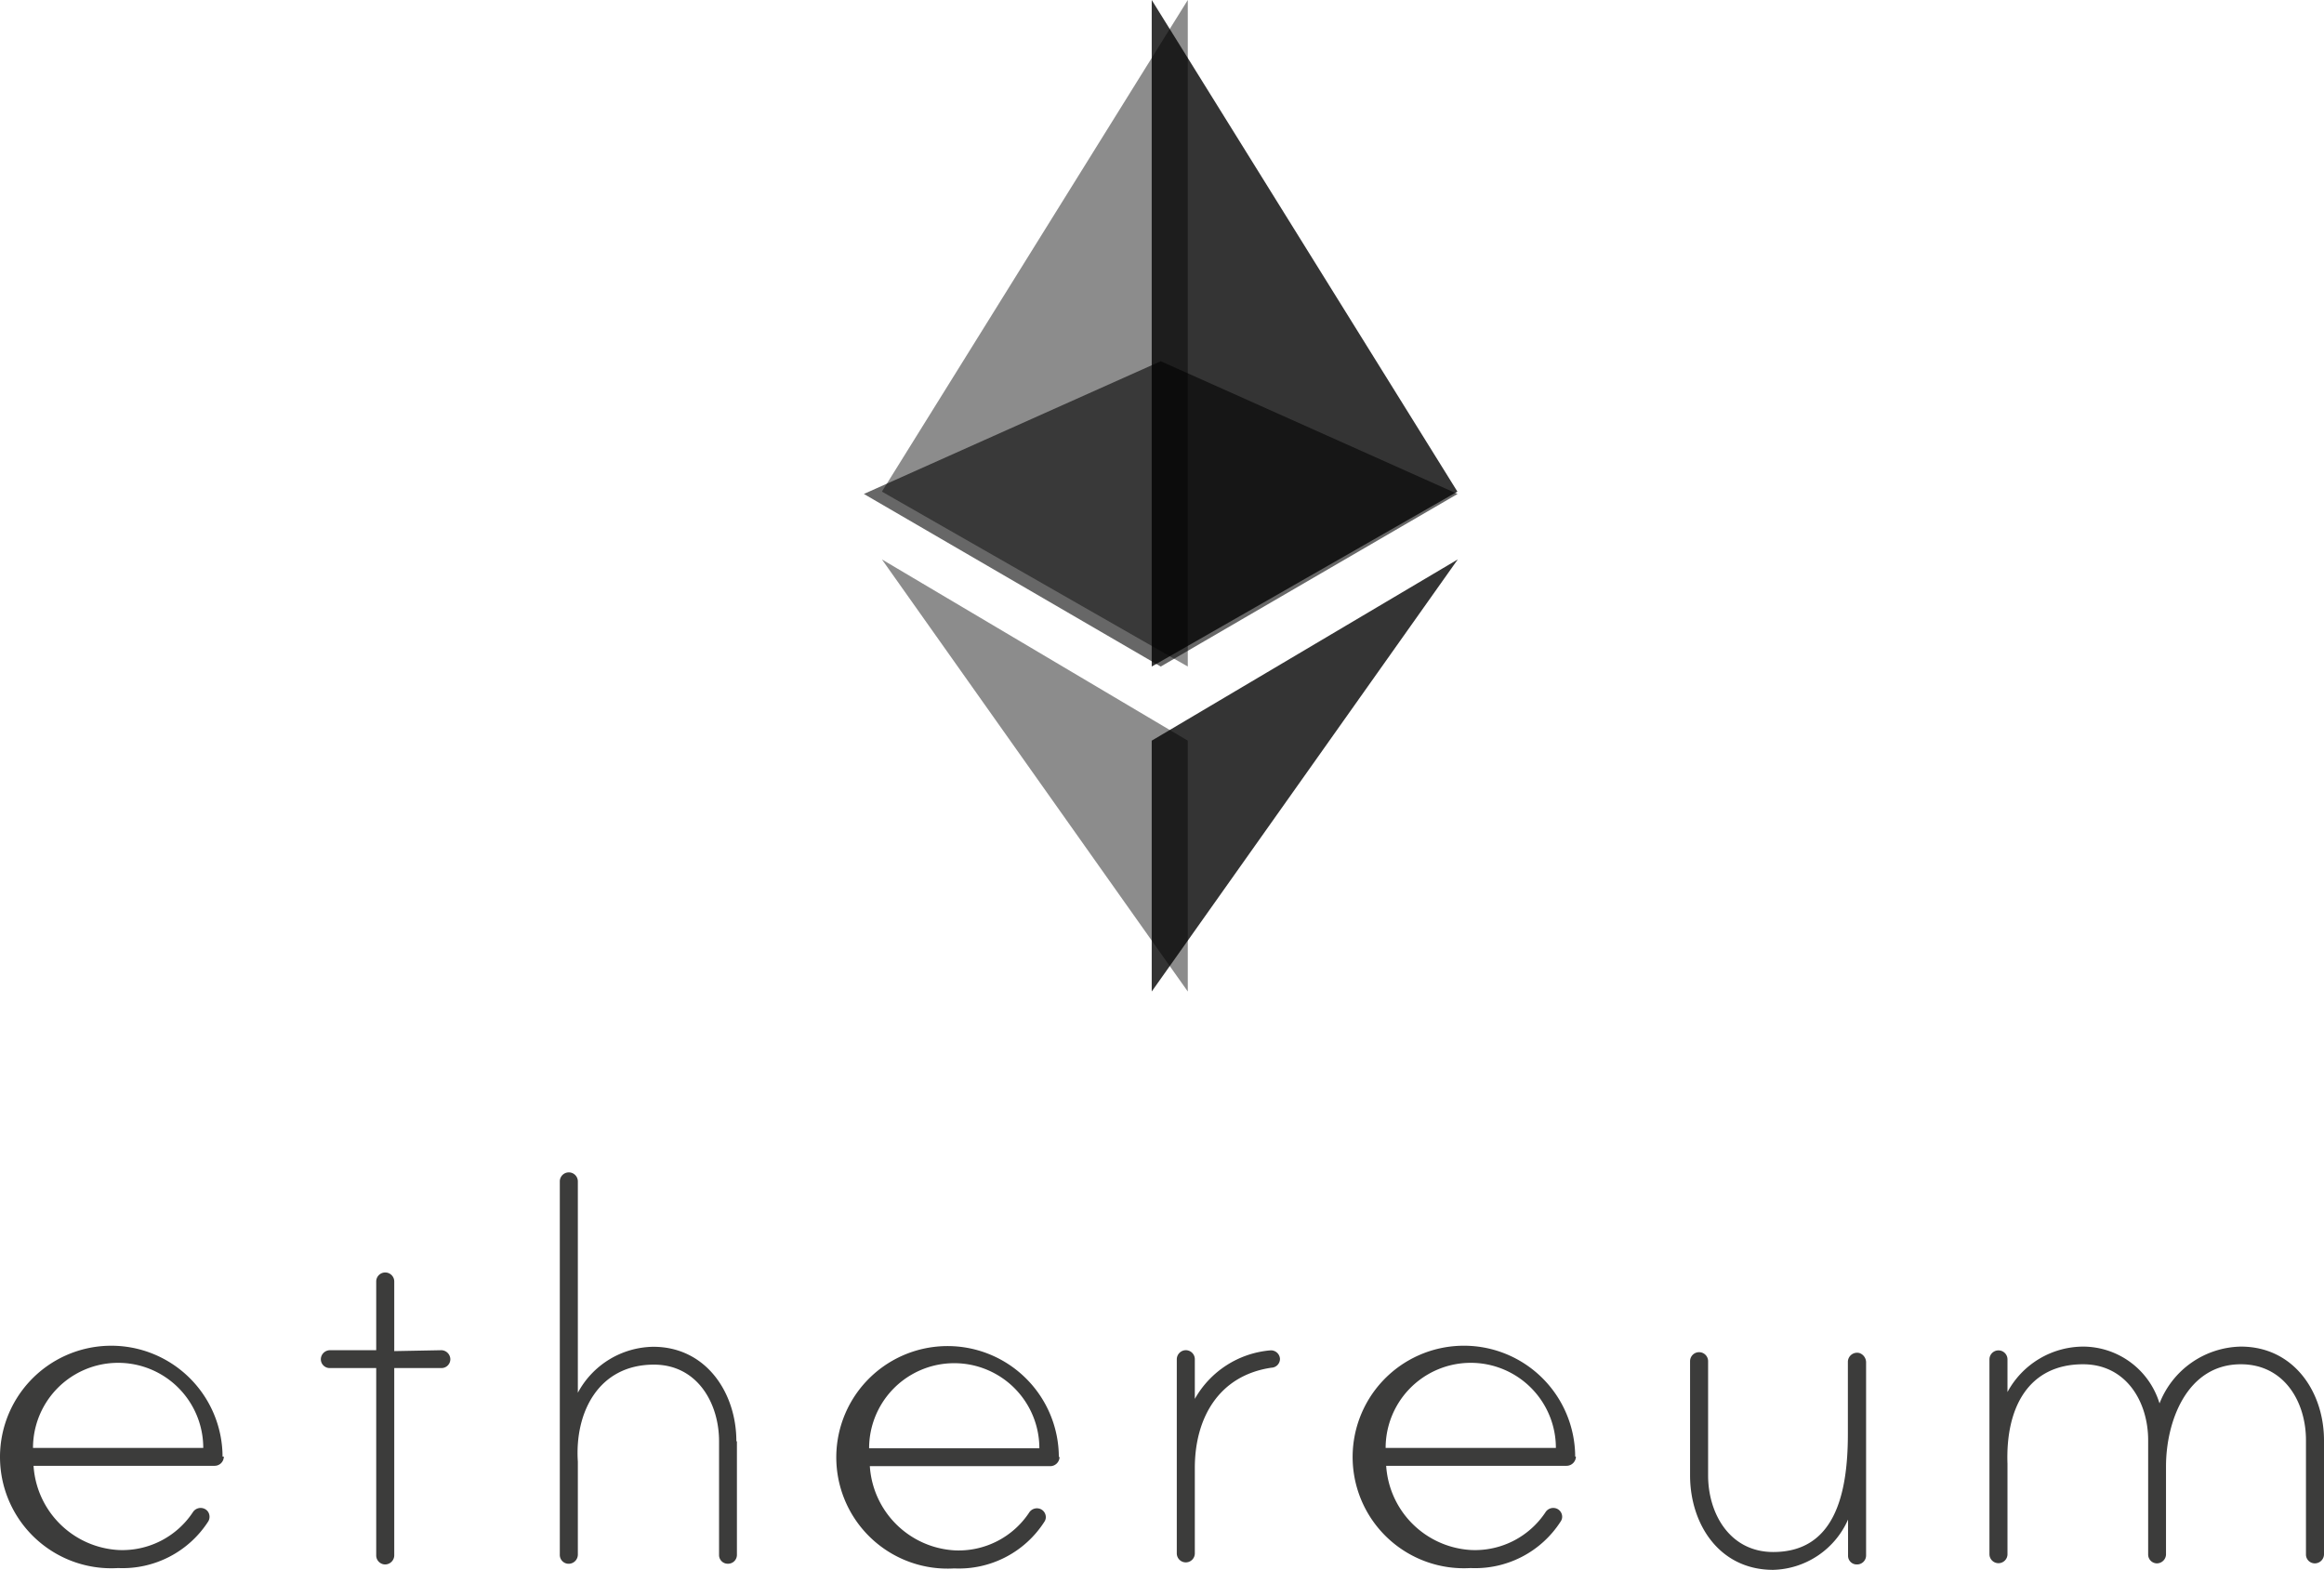<svg xmlns="http://www.w3.org/2000/svg" width="128.86" height="87.05" viewBox="0 0 128.86 87.05">
  <g id="ethereum" transform="translate(-160.14 -239.08)">
    <path id="Shape" d="M172.55,319.85a.51.51,0,0,1-.52.51H162a5,5,0,0,0,4.72,4.67,4.69,4.69,0,0,0,4.11-2.09.51.51,0,0,1,.64-.2.47.47,0,0,1,.28.36.5.5,0,0,1-.06.34,5.65,5.65,0,0,1-5,2.59,6.17,6.17,0,1,1,5.79-6.18m-1.07-.48a4.72,4.72,0,0,0-9.44,0Zm13.2-5.42a.51.51,0,0,1,.5.49.49.49,0,0,1-.5.5H182v10.4a.51.51,0,0,1-.5.49.5.5,0,0,1-.5-.49v-10.4h-2.57a.49.49,0,0,1-.5-.5.51.51,0,0,1,.5-.49H181v-3.81a.5.5,0,0,1,1,0V314ZM201,319v6.3a.49.49,0,0,1-.49.49.48.48,0,0,1-.5-.49V319c0-2.13-1.22-4.25-3.61-4.25-3.08,0-4.4,2.66-4.22,5.38v5.15a.51.51,0,0,1-.4.5.49.49,0,0,1-.6-.49v-20.7a.5.5,0,0,1,1,0v11.72a4.82,4.82,0,0,1,4.18-2.55c2.93,0,4.61,2.55,4.61,5.24m17.92.87a.52.52,0,0,1-.52.51h-10a5,5,0,0,0,4.72,4.67,4.69,4.69,0,0,0,4.11-2.09.51.51,0,0,1,.64-.2.49.49,0,0,1,.28.36.45.45,0,0,1-.07.34,5.63,5.63,0,0,1-5,2.59,6.17,6.17,0,1,1,5.8-6.18m-1.08-.48a4.72,4.72,0,0,0-9.44,0Zm13.34-5a.49.49,0,0,1-.47.53c-2.93.43-4.25,2.8-4.25,5.56v4.73a.5.5,0,1,1-1,.01V314.46a.51.51,0,0,1,.4-.5.5.5,0,0,1,.6.49v2.2a5.32,5.32,0,0,1,4.18-2.69.5.5,0,0,1,.54.45m16.41,5.44a.52.52,0,0,1-.52.51H237a5,5,0,0,0,4.72,4.67,4.69,4.69,0,0,0,4.11-2.09.51.51,0,0,1,.64-.2.49.49,0,0,1,.28.36.45.45,0,0,1-.07.34,5.63,5.63,0,0,1-5,2.59,6.17,6.17,0,1,1,5.8-6.18m-1.07-.48a4.72,4.72,0,0,0-9.44,0Zm17.2-4.84v10.81a.5.5,0,0,1-.5.49.48.48,0,0,1-.5-.49v-2a4.67,4.67,0,0,1-4.15,2.79c-3,0-4.61-2.55-4.61-5.24v-6.33a.5.5,0,0,1,1,0v6.33c0,2.13,1.21,4.25,3.61,4.25,3.36,0,4.14-3.11,4.14-6.55v-4a.51.51,0,0,1,.65-.48.55.55,0,0,1,.36.5M289,318.94v6.33a.51.51,0,0,1-.5.5.49.49,0,0,1-.5-.5v-6.33c0-2.13-1.21-4.21-3.61-4.21-3,0-4.15,3.18-4.15,5.66v4.88a.51.51,0,0,1-.5.5.49.49,0,0,1-.49-.5v-6.33c0-2.13-1.22-4.21-3.61-4.21-3,0-4.3,2.37-4.19,5.52v5.01a.5.5,0,0,1-1,0v-10.8a.5.5,0,0,1,1,0v1.81a4.79,4.79,0,0,1,4.18-2.52,4.44,4.44,0,0,1,4.25,3.15,4.94,4.94,0,0,1,4.51-3.15c2.93,0,4.61,2.51,4.61,5.2" fill="#3c3c3b"/>
    <g id="Group" opacity="0.6">
      <path id="Path" d="M224.5,259.11l-16.46,7.36,16.46,9.57,16.46-9.57Z" fill="#010101"/>
    </g>
    <g id="Group-2" data-name="Group" opacity="0.45">
      <path id="Path-2" data-name="Path" d="M209.04,266.34l16.96,9.7V239.08Z" fill="#010101"/>
    </g>
    <g id="Group-3" data-name="Group" opacity="0.8">
      <path id="Path-3" data-name="Path" d="M224,239.08v36.96l16.95-9.7Z" fill="#010101"/>
    </g>
    <g id="Group-4" data-name="Group" opacity="0.45">
      <path id="Path-4" data-name="Path" d="M209.04,270.1,226,294.06V280.15Z" fill="#010101"/>
    </g>
    <g id="Group-5" data-name="Group" opacity="0.8">
      <path id="Path-5" data-name="Path" d="M224,280.15v13.91l16.97-23.96Z" fill="#010101"/>
    </g>
  </g>
</svg>
